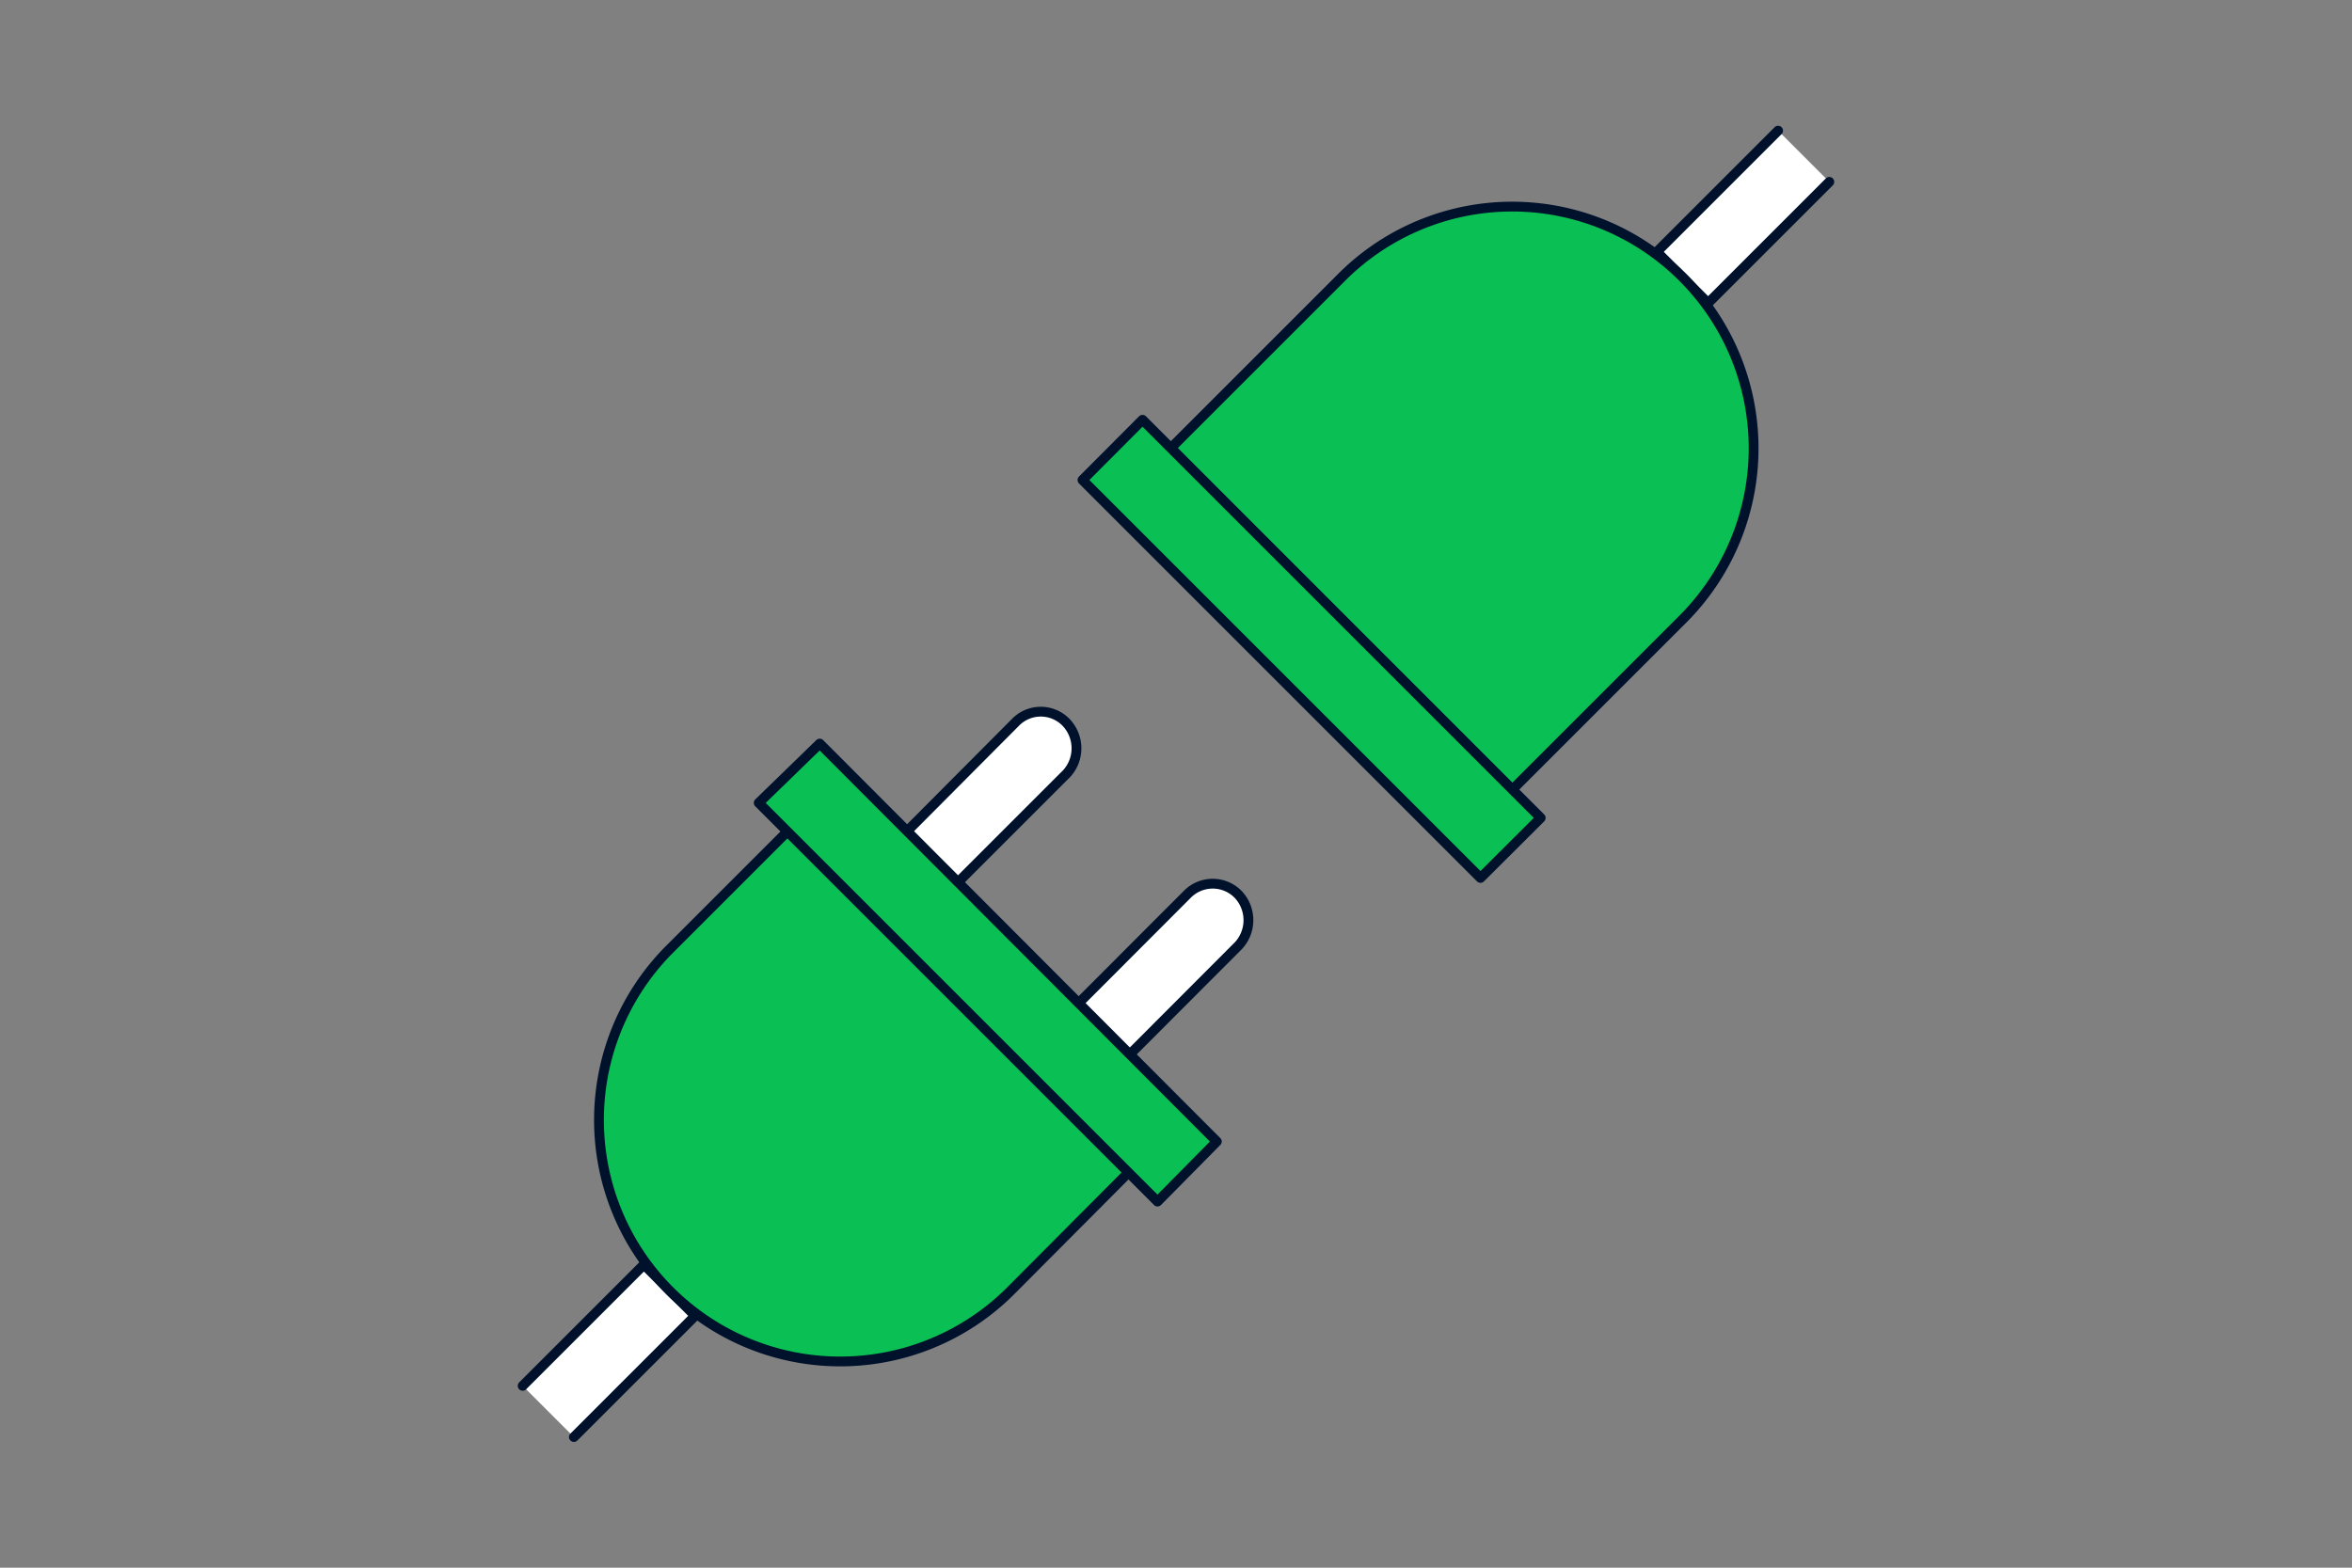 <svg xmlns="http://www.w3.org/2000/svg" fill="none" viewBox="0 0 360 240"><rect x="0" y="0" width="360" height="240" fill="#808080" stroke="none"/><path fill="#fff" stroke="#00112C" stroke-linecap="round" stroke-linejoin="round" stroke-width="1.5" d="M163.177 110.592a5.4 5.4 0 0 0-7.755 0l-18.469 18.555 7.755 7.842 18.556-18.556a5.746 5.746 0 0 0-.087-7.841M189.494 136.903a5.45 5.45 0 0 0-3.878-1.617 5.46 5.46 0 0 0-3.877 1.617l-18.555 18.584 7.841 7.841 18.555-18.584a5.74 5.74 0 0 0-.086-7.841"/><path fill="#fff" d="m272.159 20-18.555 18.555 7.841 7.842L280 27.842"/><path stroke="#00112C" stroke-linecap="round" stroke-linejoin="round" stroke-width="1.5" d="m272.159 20-18.555 18.555 7.841 7.842L280 27.842"/><path fill="#fff" d="m87.842 220 18.555-18.555-7.842-7.841L80 212.159"/><path stroke="#00112C" stroke-linecap="round" stroke-linejoin="round" stroke-width="1.5" d="m87.842 220 18.555-18.555-7.842-7.841L80 212.159"/><path fill="#0ABF53" stroke="#00112C" stroke-linecap="round" stroke-linejoin="round" stroke-width="1.5" d="M102.494 197.597a36.996 36.996 0 0 1 0-52.277l26.138-26.138 52.219 52.162-26.138 26.253a36.89 36.89 0 0 1-40.244 8.017 36.9 36.9 0 0 1-11.975-8.017"/><path fill="#0ABF53" stroke="#00112C" stroke-linecap="round" stroke-linejoin="round" stroke-width="1.5" d="m186.246 174.76-60.778-60.922-9.335 9.076 61.037 61.037zM257.595 42.49a36.995 36.995 0 0 1 0 52.277l-26.138 26.138L179.209 68.6l26.138-26.138a36.88 36.88 0 0 1 40.272-8.006 36.9 36.9 0 0 1 11.976 8.034"/><path fill="#0ABF53" stroke="#00112C" stroke-linecap="round" stroke-linejoin="round" stroke-width="1.5" d="m235.826 125.214-60.951-60.951-9.191 9.22 60.922 60.922z"/></svg>